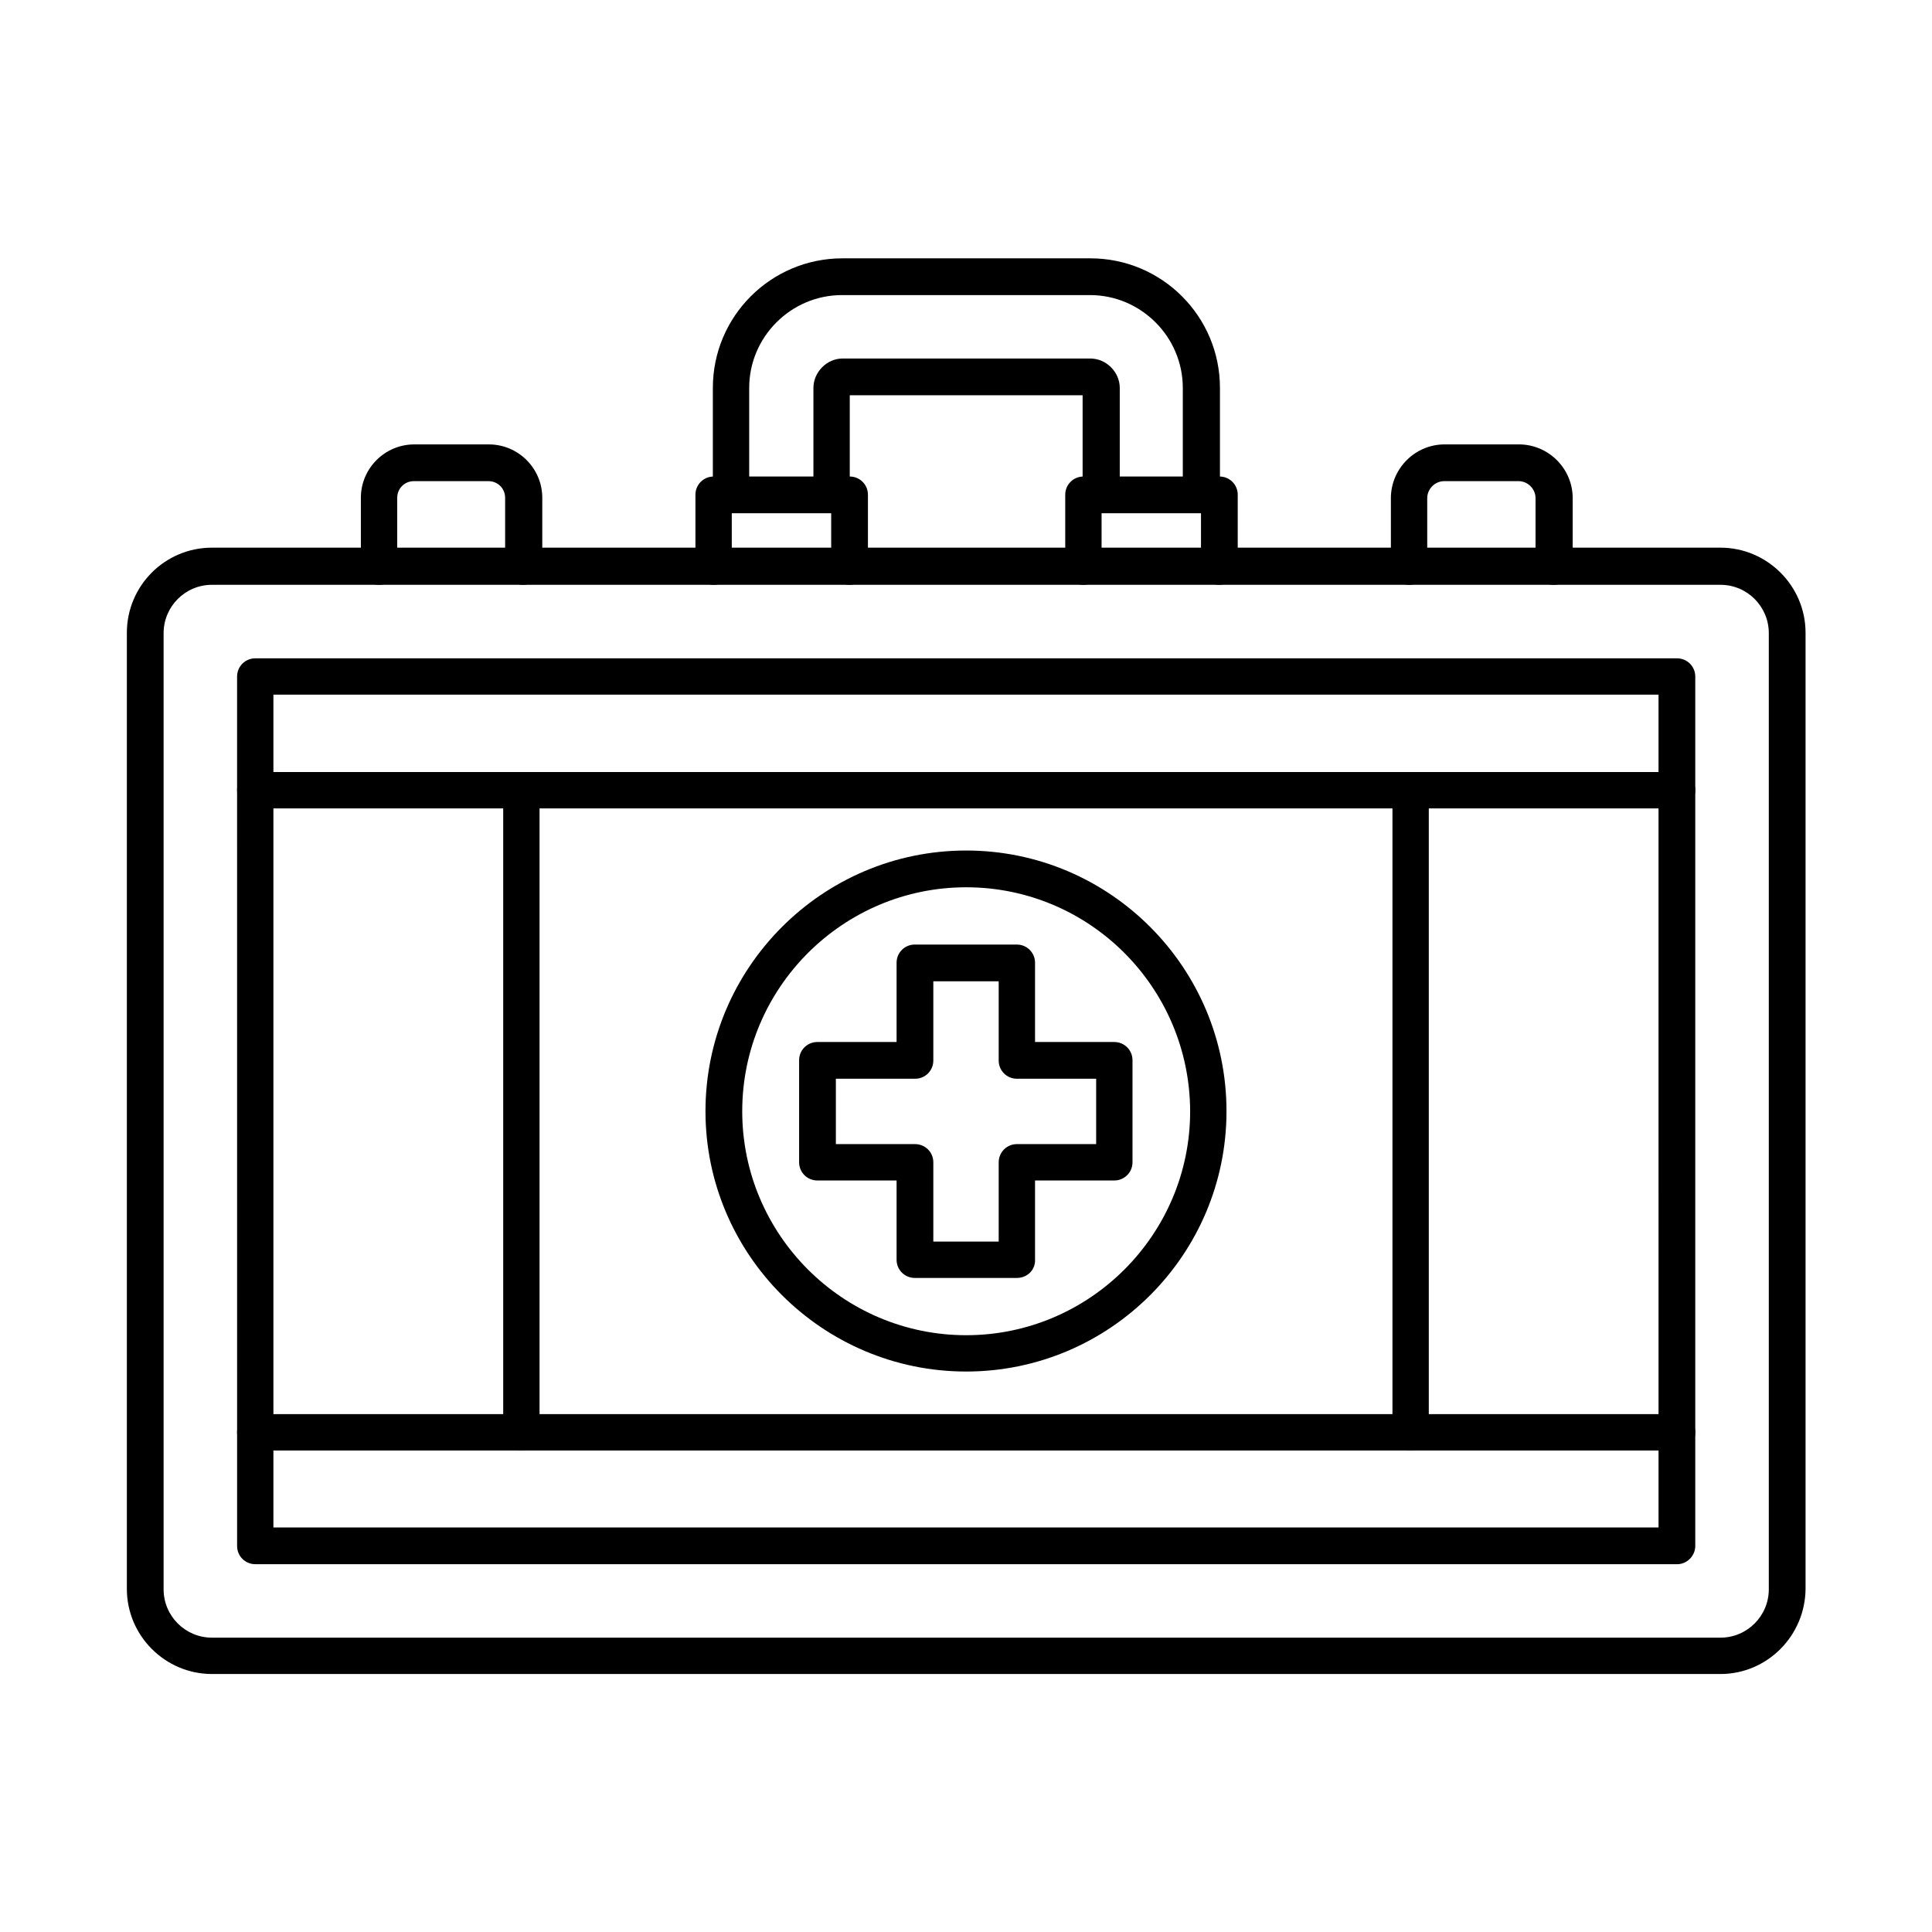 <?xml version="1.0" encoding="UTF-8"?>
<!-- The Best Svg Icon site in the world: iconSvg.co, Visit us! https://iconsvg.co -->
<svg fill="#000000" width="800px" height="800px" version="1.1" viewBox="144 144 512 512" xmlns="http://www.w3.org/2000/svg">
 <g fill-rule="evenodd">
  <path d="m200.17 298.98c-7.074 0-12.812 5.742-12.812 12.812v253.39c0 7.074 5.742 12.812 12.812 12.812h399.77c7.074 0 12.812-5.742 12.812-12.812v-253.39c0-7.074-5.742-12.812-12.812-12.812zm399.77 288.65h-399.77c-12.402 0-22.551-10.148-22.551-22.551v-253.39c0-12.402 10.047-22.551 22.551-22.551h399.77c12.402 0 22.551 10.148 22.551 22.551v253.39c-0.102 12.402-10.148 22.551-22.551 22.551z"/>
  <path d="m216.46 548.79h367.07l-0.004-220.7h-367.07v220.7zm371.99 9.738h-376.8c-2.664 0-4.816-2.152-4.816-4.816l-0.004-230.43c0-2.664 2.152-4.816 4.816-4.816h376.8c2.664 0 4.816 2.152 4.816 4.816v230.43c0.004 2.562-2.148 4.82-4.812 4.82z"/>
  <path d="m391.34 473.03h17.324v-21.012c0-2.664 2.152-4.816 4.816-4.816h21.012v-17.324h-21.012c-2.664 0-4.816-2.152-4.816-4.816v-21.012h-17.324v21.012c0 2.664-2.152 4.816-4.816 4.816h-21.012v17.324h21.012c2.664 0 4.816 2.152 4.816 4.816zm22.141 9.637h-27.062c-2.664 0-4.816-2.152-4.816-4.816v-21.012h-21.012c-2.664 0-4.816-2.152-4.816-4.816v-27.062c0-2.664 2.152-4.816 4.816-4.816h21.012v-21.012c0-2.664 2.152-4.816 4.816-4.816h27.062c2.664 0 4.816 2.152 4.816 4.816v21.012h21.012c2.664 0 4.816 2.152 4.816 4.816v27.062c0 2.664-2.152 4.816-4.816 4.816h-21.012v21.012c0.105 2.664-2.047 4.816-4.816 4.816z"/>
  <path d="m282.17 528.39c-2.664 0-4.816-2.152-4.816-4.816v-170.16c0-2.664 2.152-4.816 4.816-4.816 2.664 0 4.816 2.152 4.816 4.816v170.16c0.004 2.664-2.148 4.816-4.816 4.816z"/>
  <path d="m517.83 528.39c-2.664 0-4.816-2.152-4.816-4.816v-170.16c0-2.664 2.152-4.816 4.816-4.816s4.816 2.152 4.816 4.816v170.16c0.102 2.664-2.051 4.816-4.816 4.816z"/>
  <path d="m588.45 358.23h-376.8c-2.664 0-4.816-2.152-4.816-4.816 0-2.664 2.152-4.816 4.816-4.816h376.8c2.664 0 4.816 2.152 4.816 4.816 0 2.664-2.152 4.816-4.816 4.816z"/>
  <path d="m588.45 528.39h-376.8c-2.664 0-4.816-2.152-4.816-4.816 0-2.664 2.152-4.816 4.816-4.816h376.8c2.664 0 4.816 2.152 4.816 4.816 0 2.664-2.152 4.816-4.816 4.816z"/>
  <path d="m462.27 279.91c-2.664 0-4.816-2.152-4.816-4.816v-28.293c0-13.531-11.07-24.602-24.602-24.602h-65.707c-13.531 0-24.602 11.07-24.602 24.602v28.293c0 2.664-2.152 4.816-4.816 4.816-2.664 0-4.816-2.152-4.816-4.816v-28.293c0-18.965 15.375-34.34 34.34-34.34h65.707c18.965 0 34.34 15.375 34.34 34.34v28.293c-0.105 2.664-2.258 4.816-5.027 4.816z"/>
  <path d="m435.72 279.91c-2.664 0-4.816-2.152-4.816-4.816v-26.344h-61.707v26.344c0 2.664-2.152 4.816-4.816 4.816-2.664 0-4.816-2.152-4.816-4.816v-28.293c0-4.203 3.586-7.789 7.688-7.789h65.707c4.203 0 7.789 3.586 7.789 7.789v28.293c-0.211 2.664-2.363 4.816-5.027 4.816z"/>
  <path d="m282.68 298.98c-2.664 0-4.816-2.152-4.816-4.816v-18.246c0-2.461-1.949-4.406-4.406-4.406h-19.785c-2.461 0-4.406 1.949-4.406 4.406v18.246c0 2.664-2.152 4.816-4.816 4.816s-4.816-2.152-4.816-4.816v-18.246c0-7.789 6.356-14.145 14.145-14.145h19.785c7.789 0 14.145 6.356 14.145 14.145v18.246c-0.211 2.562-2.363 4.816-5.027 4.816z"/>
  <path d="m555.75 298.98c-2.664 0-4.816-2.152-4.816-4.816v-18.145c0-2.461-2.051-4.512-4.512-4.512h-19.68c-2.461 0-4.512 2.051-4.512 4.512v18.145c0 2.664-2.152 4.816-4.816 4.816-2.664 0-4.816-2.152-4.816-4.816v-18.145c0-7.789 6.356-14.25 14.25-14.25h19.68c7.789 0 14.25 6.356 14.25 14.25v18.145c-0.211 2.562-2.363 4.816-5.027 4.816z"/>
  <path d="m400.05 379.14c-32.699 0-59.352 26.652-59.352 59.352 0 32.699 26.652 59.352 59.352 59.352s59.352-26.652 59.352-59.352c-0.105-32.805-26.652-59.352-59.352-59.352zm0 128.33c-38.027 0-69.09-30.957-69.09-68.984 0-38.027 30.957-69.09 69.09-69.09 38.027 0 68.984 30.957 68.984 69.09 0 38.031-30.957 68.984-68.984 68.984z"/>
  <path d="m369.09 298.98c-2.664 0-4.816-2.152-4.816-4.816v-14.145h-26.344v14.145c0 2.664-2.152 4.816-4.816 4.816-2.664 0-4.816-2.152-4.816-4.816v-19.066c0-2.664 2.152-4.816 4.816-4.816h36.082c2.664 0 4.816 2.152 4.816 4.816v19.066c-0.105 2.562-2.258 4.816-4.922 4.816z"/>
  <path d="m467.09 298.98c-2.664 0-4.816-2.152-4.816-4.816v-14.145h-26.344v14.145c0 2.664-2.152 4.816-4.816 4.816s-4.816-2.152-4.816-4.816v-19.066c0-2.664 2.152-4.816 4.816-4.816h36.082c2.664 0 4.816 2.152 4.816 4.816v19.066c-0.102 2.562-2.254 4.816-4.922 4.816z"/>
 </g>
</svg>